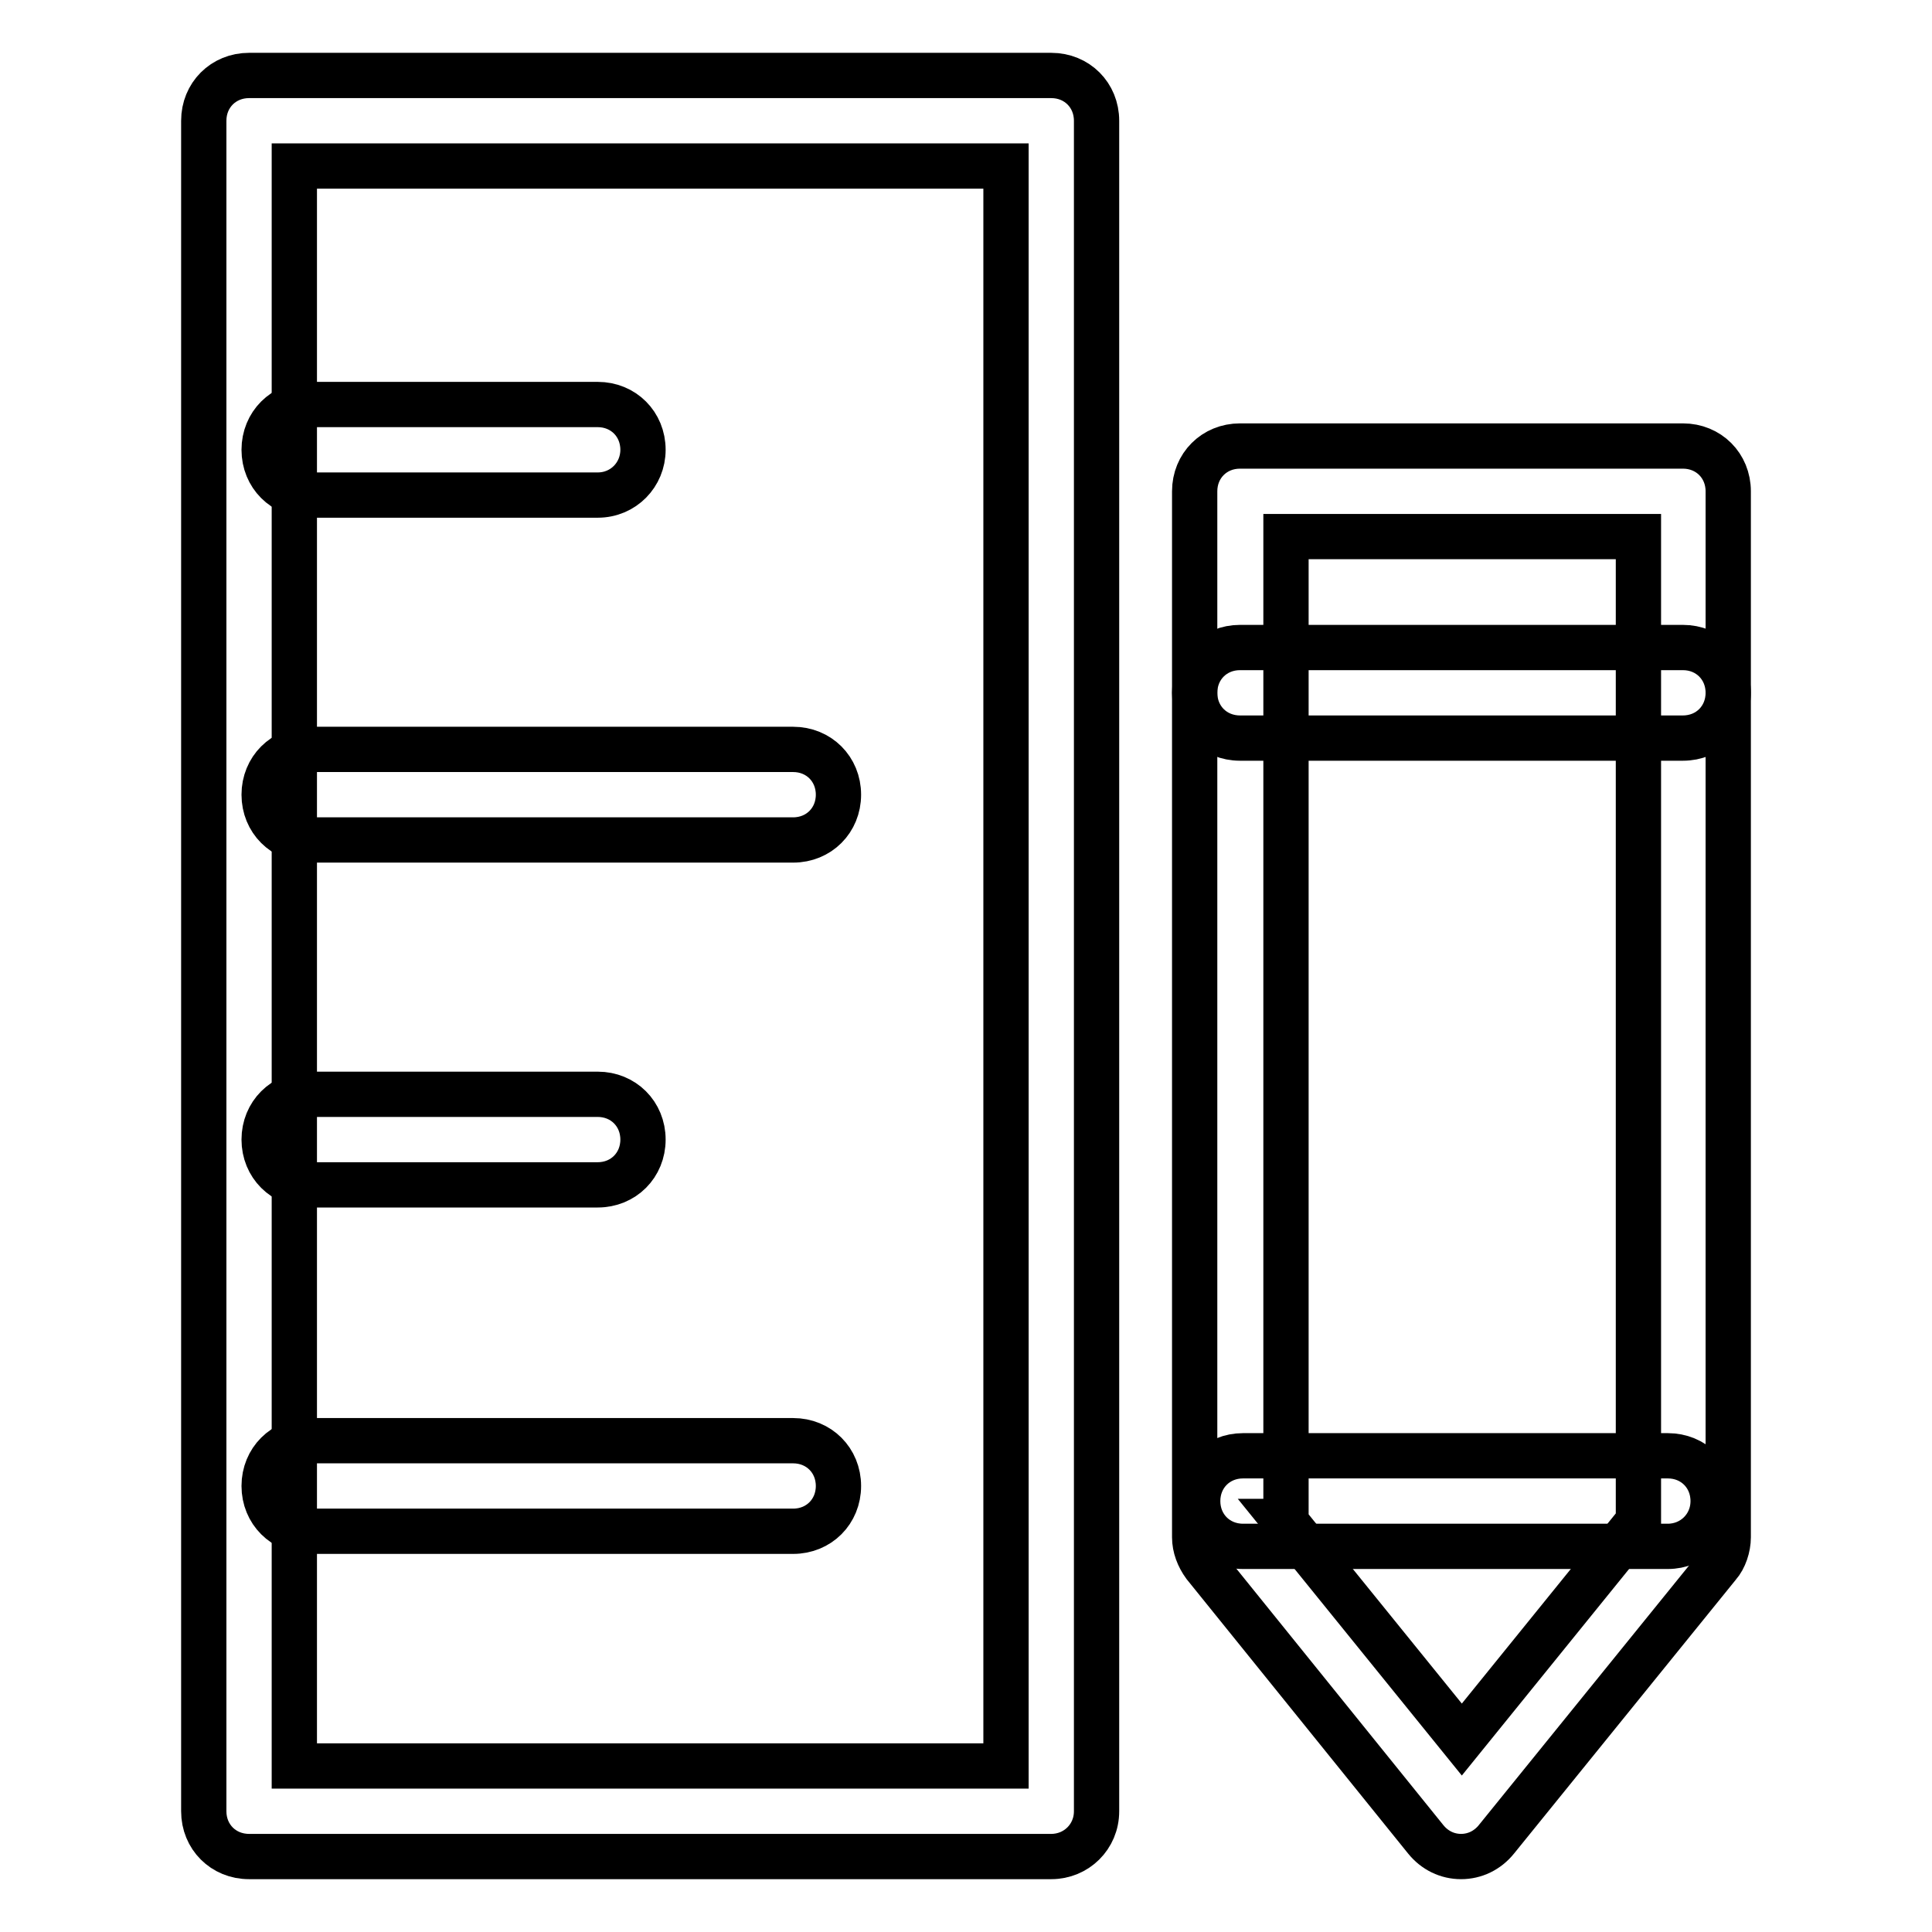 <?xml version="1.0" encoding="utf-8"?>
<!-- Svg Vector Icons : http://www.onlinewebfonts.com/icon -->
<!DOCTYPE svg PUBLIC "-//W3C//DTD SVG 1.1//EN" "http://www.w3.org/Graphics/SVG/1.1/DTD/svg11.dtd">
<svg version="1.1" xmlns="http://www.w3.org/2000/svg" xmlns:xlink="http://www.w3.org/1999/xlink" x="0px" y="0px" viewBox="0 0 256 256" enable-background="new 0 0 256 256" xml:space="preserve">
<g> <path stroke-width="6" fill-opacity="0" stroke="#000000"  d="M139.3,246H33c-3.4,0-6-2.6-6-6V16c0-3.4,2.6-6,6-6h106.3c3.4,0,6,2.6,6,6v224 C145.3,243.4,142.6,246,139.3,246z M39,234h94.3V22H39V234z"/> <path stroke-width="6" fill-opacity="0" stroke="#000000"  d="M79.2,65.6H41c-3.4,0-6-2.6-6-6c0-3.4,2.6-6,6-6h38.2c3.4,0,6,2.6,6,6C85.2,62.9,82.6,65.6,79.2,65.6z  M79.2,157H41c-3.4,0-6-2.6-6-6c0-3.4,2.6-6,6-6h38.2c3.4,0,6,2.6,6,6C85.2,154.4,82.6,157,79.2,157z M105.1,111.3H41 c-3.4,0-6-2.6-6-6c0-3.4,2.6-6,6-6h64.1c3.4,0,6,2.6,6,6C111.1,108.7,108.5,111.3,105.1,111.3z M105.1,202.9H41c-3.4,0-6-2.6-6-6 s2.6-6,6-6h64.1c3.4,0,6,2.6,6,6S108.5,202.9,105.1,202.9z M193.6,246c-1.8,0-3.5-0.8-4.7-2.3l-29.3-36.3c-0.8-1.1-1.3-2.4-1.3-3.7 V65.1c0-3.4,2.6-6,6-6H223c3.4,0,6,2.6,6,6v138.6c0,1.3-0.5,2.8-1.3,3.7l-29.4,36.3C197.1,245.2,195.4,246,193.6,246L193.6,246z  M170.3,201.6l23.4,28.9l23.4-28.9V71.1h-46.7V201.6L170.3,201.6z"/> <path stroke-width="6" fill-opacity="0" stroke="#000000"  d="M223,97.8h-58.7c-3.4,0-6-2.6-6-6c0-3.4,2.6-6,6-6H223c3.4,0,6,2.6,6,6C229,95.2,226.4,97.8,223,97.8z  M221,204.9h-56.3c-3.4,0-6-2.6-6-6c0-3.4,2.6-6,6-6H221c3.4,0,6,2.6,6,6C227,202.3,224.3,204.9,221,204.9z"/></g>
</svg>